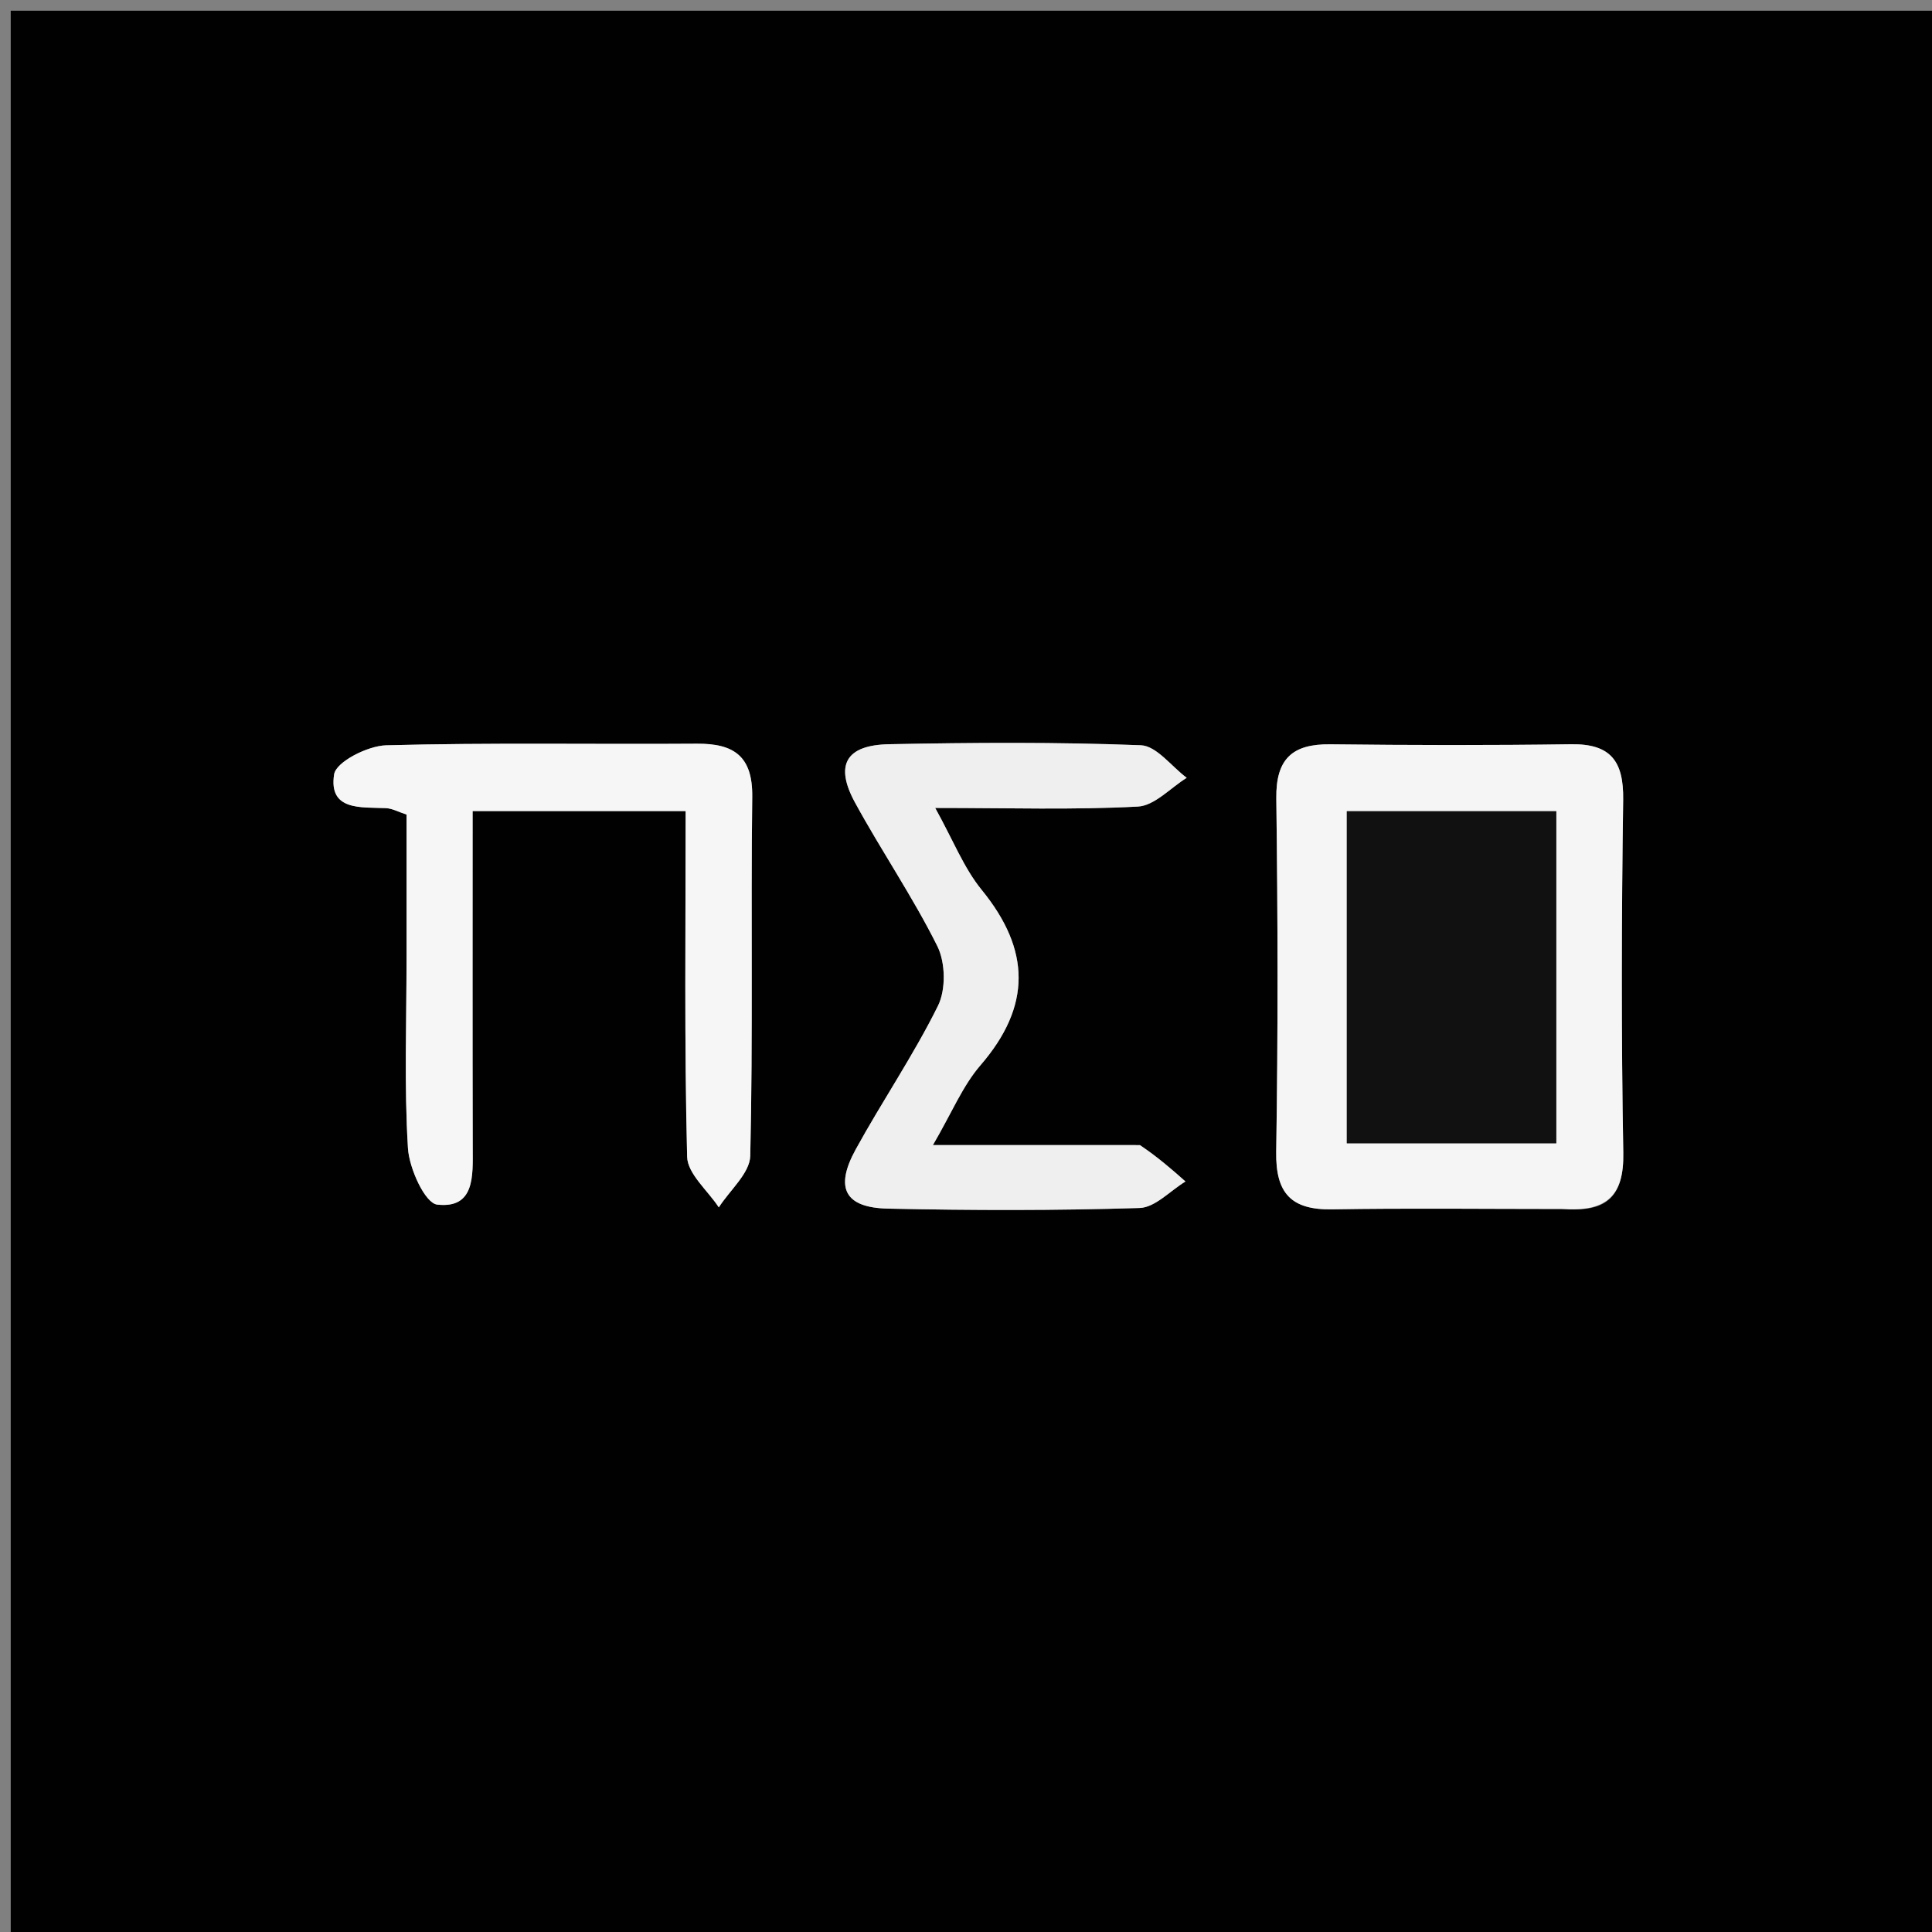 <svg version="1.1" id="Layer_1" xmlns="http://www.w3.org/2000/svg" xmlns:xlink="http://www.w3.org/1999/xlink" x="0px" y="0px"
	 width="100%" viewBox="0 0 180 180" enable-background="new 0 0 180 180" xml:space="preserve">
<rect x="0" y="0" width="180" height="180" fill="#808080" stroke="none"/>
<path fill="#010101" opacity="1" stroke="none" 
	d="
M91,181 
	C60.667,181 30.833,181 1,181 
	C1,121 1,61 1,1 
	C61,1 121,1 181,1 
	C181,61 181,121 181,181 
	C151.167,181 121.333,181 91,181 
M145.96,112.639 
	C149.737,112.933 151.308,111.383 151.238,107.415 
	C151.044,96.448 151.073,85.474 151.227,74.506 
	C151.278,70.92 150.069,69.286 146.38,69.34 
	C138.902,69.447 131.421,69.431 123.942,69.345 
	C120.399,69.304 118.863,70.702 118.911,74.39 
	C119.052,85.359 119.077,96.332 118.901,107.299 
	C118.838,111.179 120.291,112.738 124.121,112.672 
	C131.1,112.553 138.082,112.639 145.96,112.639 
M37.877,89.507 
	C37.878,95.332 37.651,101.171 38.008,106.974 
	C38.124,108.863 39.599,112.102 40.733,112.23 
	C44.255,112.627 44.049,109.532 44.043,106.977 
	C44.019,96.508 44.033,86.039 44.033,75.565 
	C50.764,75.565 57.158,75.565 63.88,75.565 
	C63.88,86.504 63.752,97.14 64.018,107.766 
	C64.058,109.364 65.94,110.916 66.97,112.489 
	C67.992,110.888 69.862,109.307 69.9,107.683 
	C70.159,96.539 69.946,85.384 70.084,74.235 
	C70.131,70.45 68.379,69.264 64.927,69.289 
	C55.275,69.357 45.619,69.177 35.973,69.438 
	C34.256,69.484 31.309,70.98 31.129,72.145 
	C30.603,75.562 33.636,75.19 35.953,75.293 
	C36.554,75.32 37.142,75.654 37.877,75.892 
	C37.877,80.201 37.877,84.356 37.877,89.507 
M105.796,106.686 
	C99.84,106.686 93.883,106.686 86.917,106.686 
	C88.676,103.674 89.681,101.178 91.345,99.252 
	C96.113,93.732 96.023,88.5 91.463,82.911 
	C89.792,80.862 88.793,78.263 87.131,75.275 
	C94.074,75.275 100.057,75.464 106.013,75.146 
	C107.573,75.063 109.049,73.403 110.563,72.467 
	C109.141,71.408 107.752,69.491 106.29,69.434 
	C98.48,69.13 90.65,69.183 82.831,69.337 
	C78.802,69.416 77.751,71.274 79.661,74.776 
	C82.124,79.29 85.047,83.562 87.333,88.156 
	C88.091,89.679 88.137,92.197 87.39,93.708 
	C85.116,98.307 82.197,102.582 79.723,107.09 
	C77.752,110.68 78.703,112.516 82.715,112.604 
	C90.533,112.776 98.361,112.789 106.175,112.545 
	C107.624,112.5 109.025,110.938 110.448,110.077 
	C109.175,108.947 107.902,107.817 105.796,106.686 
z"/>
<path fill="#F5F5F5" opacity="1" stroke="none" 
	d="
M145.512,112.639 
	C138.082,112.639 131.1,112.553 124.121,112.672 
	C120.291,112.738 118.838,111.179 118.901,107.299 
	C119.077,96.332 119.052,85.359 118.911,74.39 
	C118.863,70.702 120.399,69.304 123.942,69.345 
	C131.421,69.431 138.902,69.447 146.38,69.34 
	C150.069,69.286 151.278,70.92 151.227,74.506 
	C151.073,85.474 151.044,96.448 151.238,107.415 
	C151.308,111.383 149.737,112.933 145.512,112.639 
M144.995,95.474 
	C144.995,88.882 144.995,82.289 144.995,75.579 
	C138.177,75.579 131.818,75.579 125.48,75.579 
	C125.48,86.09 125.48,96.264 125.48,106.519 
	C132.088,106.519 138.322,106.519 144.995,106.519 
	C144.995,103.016 144.995,99.74 144.995,95.474 
z"/>
<path fill="#F6F6F6" opacity="1" stroke="none" 
	d="
M37.877,89.009 
	C37.877,84.356 37.877,80.201 37.877,75.892 
	C37.142,75.654 36.554,75.32 35.953,75.293 
	C33.636,75.19 30.603,75.562 31.129,72.145 
	C31.309,70.98 34.256,69.484 35.973,69.438 
	C45.619,69.177 55.275,69.357 64.927,69.289 
	C68.379,69.264 70.131,70.45 70.084,74.235 
	C69.946,85.384 70.159,96.539 69.9,107.683 
	C69.862,109.307 67.992,110.888 66.97,112.489 
	C65.94,110.916 64.058,109.364 64.018,107.766 
	C63.752,97.14 63.88,86.504 63.88,75.565 
	C57.158,75.565 50.764,75.565 44.033,75.565 
	C44.033,86.039 44.019,96.508 44.043,106.977 
	C44.049,109.532 44.255,112.627 40.733,112.23 
	C39.599,112.102 38.124,108.863 38.008,106.974 
	C37.651,101.171 37.878,95.332 37.877,89.009 
z"/>
<path fill="#EFEFEF" opacity="1" stroke="none" 
	d="
M106.213,106.687 
	C107.902,107.817 109.175,108.947 110.448,110.077 
	C109.025,110.938 107.624,112.5 106.175,112.545 
	C98.361,112.789 90.533,112.776 82.715,112.604 
	C78.703,112.516 77.752,110.68 79.723,107.09 
	C82.197,102.582 85.116,98.307 87.39,93.708 
	C88.137,92.197 88.091,89.679 87.333,88.156 
	C85.047,83.562 82.124,79.29 79.661,74.776 
	C77.751,71.274 78.802,69.416 82.831,69.337 
	C90.65,69.183 98.48,69.13 106.29,69.434 
	C107.752,69.491 109.141,71.408 110.563,72.467 
	C109.049,73.403 107.573,75.063 106.013,75.146 
	C100.057,75.464 94.074,75.275 87.131,75.275 
	C88.793,78.263 89.792,80.862 91.463,82.911 
	C96.023,88.5 96.113,93.732 91.345,99.252 
	C89.681,101.178 88.676,103.674 86.917,106.686 
	C93.883,106.686 99.84,106.686 106.213,106.687 
z"/>
<path fill="#111111" opacity="1" stroke="none" 
	d="
M144.995,95.969 
	C144.995,99.74 144.995,103.016 144.995,106.519 
	C138.322,106.519 132.088,106.519 125.48,106.519 
	C125.48,96.264 125.48,86.09 125.48,75.579 
	C131.818,75.579 138.177,75.579 144.995,75.579 
	C144.995,82.289 144.995,88.882 144.995,95.969 
z"/>
</svg>